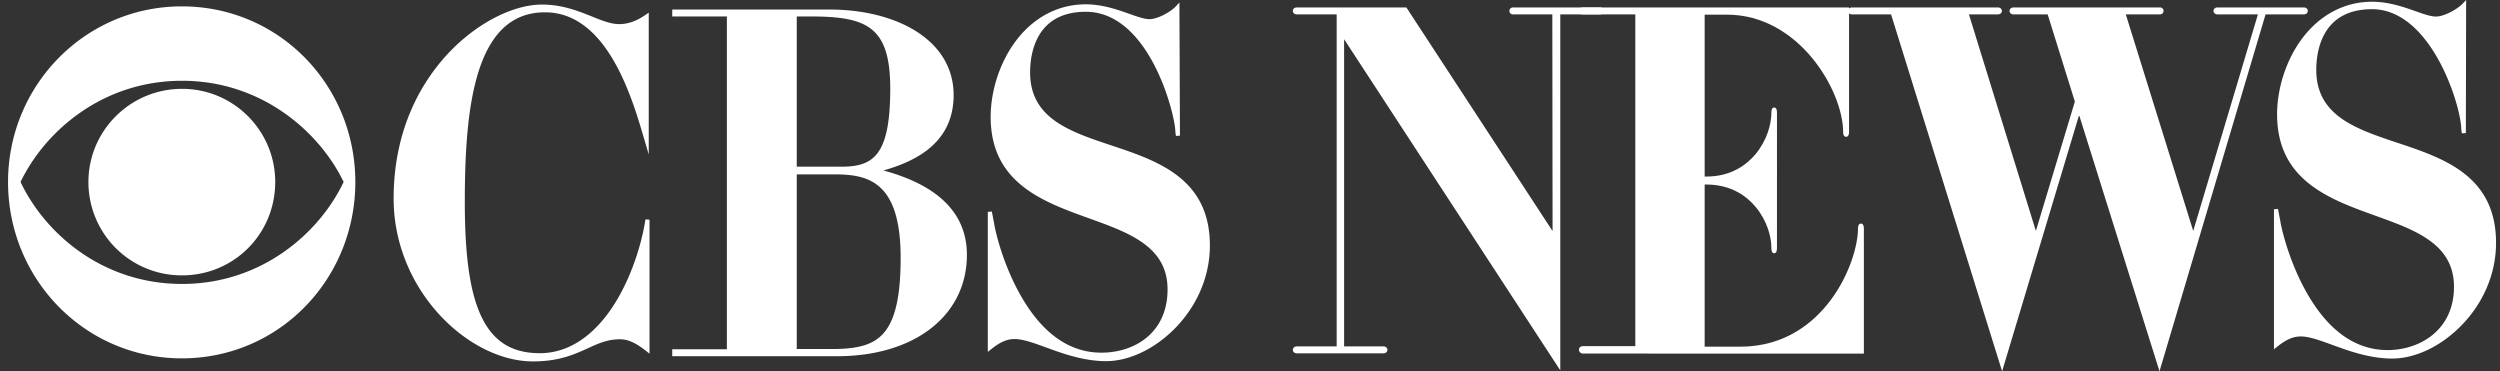 <svg width="202" height="30" fill="none" xmlns="http://www.w3.org/2000/svg"><rect width="100%" height="100%" fill="#333333" stroke="none"/><path d="M52.154 17.725c-.4 2.533-1.401 5.19-2.678 7.105-1.127 1.692-3.059 3.708-5.861 3.708-2.322 0-3.849-1.001-4.806-3.15-.854-1.919-1.252-4.793-1.252-9.046 0-7.59.77-15.348 6.478-15.348 5.021 0 7.04 6.901 8.01 10.218l.373 1.271V1.02l-.258.179c-.737.51-1.415.749-2.134.749-.665 0-1.373-.284-2.192-.613C46.708.883 45.43.37 43.783.37c-2.397 0-5.403 1.587-7.66 4.042-1.97 2.144-4.317 5.903-4.317 11.635 0 7.408 6.054 13.155 11.262 13.155 2.098 0 3.337-.564 4.43-1.062.855-.39 1.594-.725 2.59-.725.658 0 1.255.267 2.128.952l.265.209V17.75l-.327-.026zM71.38 13.774c2.597-.74 5.673-2.218 5.673-6.092 0-2.103-1.033-3.876-2.987-5.128C72.27 1.404 69.772.771 67.03.771H54.317v.559h4.415v26.892h-4.415v.56H67.64c6.271 0 10.485-3.293 10.485-8.194 0-3.312-2.269-5.603-6.746-6.814zm-3.362-.307h-3.64V1.33h1.118c4.539 0 6.436.81 6.436 5.827 0 5.334-1.318 6.31-3.914 6.31zm-3.64.622h3.01c2.724 0 5.385.522 5.385 6.751 0 3.09-.44 5.024-1.386 6.09-.8.903-1.996 1.271-4.125 1.271h-2.884V14.09zM89.79 11.747c-3.373-1.125-6.557-2.186-6.557-5.894 0-1.473.439-4.901 4.502-4.901 5.15 0 7.235 8.33 7.235 9.715l.044.317.326-.024L95.296.2l-.283.308c-.43.468-1.496 1.04-2.128 1.04-.42 0-.981-.199-1.63-.429-.968-.342-2.173-.769-3.54-.769-2.226 0-4.244 1.072-5.682 3.02-1.244 1.684-1.987 3.956-1.987 6.077 0 5.333 4.212 6.848 7.928 8.186 3.274 1.178 6.365 2.29 6.365 5.75 0 3.532-2.683 5.112-5.343 5.112-2.645 0-4.88-1.624-6.642-4.828-1.403-2.55-1.97-5.17-2.024-5.59l-.19-.988-.325.03v11.314l.267-.213c.723-.58 1.29-.826 1.894-.826.683 0 1.547.315 2.547.68 1.35.493 3.03 1.107 4.852 1.107 1.871 0 3.964-1.005 5.599-2.688 1.795-1.848 2.784-4.214 2.784-6.662 0-5.427-4.234-6.839-7.969-8.084zM193.711 11.537c-3.371-1.125-6.556-2.187-6.556-5.894 0-1.473.439-4.901 4.502-4.901 4.81 0 7.214 7.86 7.214 9.715l.044.317.326-.023L199.263 0l-.283.296c-.453.472-1.514 1.042-2.152 1.042-.421 0-.987-.2-1.643-.43-.969-.342-2.174-.767-3.528-.767-2.225 0-4.243 1.072-5.681 3.02-1.244 1.684-1.987 3.956-1.987 6.077 0 5.332 4.212 6.848 7.929 8.186 3.273 1.178 6.364 2.29 6.364 5.75 0 3.512-2.78 5.112-5.364 5.112-2.645 0-4.88-1.625-6.643-4.829-1.401-2.547-1.969-5.17-2.024-5.59l-.189-.988-.326.031v11.313l.267-.213c.724-.579 1.291-.825 1.895-.825.683 0 1.547.315 2.547.68 1.35.493 3.03 1.106 4.852 1.106 1.871 0 3.964-1.005 5.598-2.688 1.796-1.848 2.785-4.214 2.785-6.661-.001-5.428-4.234-6.84-7.969-8.085zM28.711 14.703c0 7.861-6.158 14.252-14.02 14.252C6.872 28.955.65 22.565.65 14.703.65 6.905 6.872.515 14.69.515c7.883 0 14.02 6.39 14.02 14.188zm-27.052 0c1.976 4.162 6.621 8.24 13.053 8.24 6.39 0 11.078-4.078 13.054-8.24-1.976-4.1-6.664-8.177-13.054-8.177-6.432 0-11.077 4.078-13.053 8.177zm20.578 0c0 4.204-3.342 7.546-7.525 7.546a7.531 7.531 0 01-7.567-7.546c0-4.141 3.384-7.525 7.567-7.525 4.162 0 7.525 3.384 7.525 7.525zM129.292.603h-7.042c-.166 0-.29.12-.29.28 0 .159.124.28.29.28h3.178l.02 17.507L113.685.677l-.048-.074h-8.855c-.209 0-.322.144-.322.28 0 .135.113.28.322.28h3.221V27.99h-3.221c-.209 0-.322.145-.322.28 0 .136.113.28.322.28h7c.209 0 .322-.144.322-.28 0-.136-.113-.28-.322-.28h-3.178V3.168l17.467 26.758V1.162h3.221c.165 0 .29-.12.29-.28 0-.16-.125-.28-.29-.28z" fill="#fff"/><path d="M150.363 18.064c-.071 0-.238.04-.238.401 0 1.382-.703 3.798-2.247 5.837-1.282 1.692-3.582 3.71-7.258 3.71h-2.884V14.91h.152c2.032 0 3.281.985 3.97 1.812.935 1.12 1.268 2.428 1.268 3.278 0 .127 0 .464.227.464s.227-.337.227-.464V9.133c0-.111 0-.448-.227-.448s-.227.337-.227.448c0 .858-.333 2.179-1.268 3.308-.69.832-1.938 1.824-3.97 1.824h-.152V1.183h1.791c5.831 0 9.4 6.154 9.4 9.505 0 .351.198.369.238.369.04 0 .238-.018.238-.37V.604h-21.52c-.209 0-.322.144-.322.28 0 .135.113.28.322.28h4.25V27.97h-4.25c-.163 0-.288.104-.305.253-.015.138.072.3.269.344l22.754.004V18.465c0-.361-.166-.4-.238-.4z" fill="#fff"/><path d="M186.15.603h-6.979c-.209 0-.321.144-.321.28 0 .135.112.28.321.28h3.269l-5.227 17.496-5.448-17.497h2.761c.165 0 .29-.12.29-.28a.28.28 0 00-.29-.28h-11.834c-.209 0-.322.145-.322.28 0 .136.113.28.322.28h2.759l2.198 7.047-3.151 10.451-5.409-17.498h2.342c.209 0 .322-.144.322-.28 0-.135-.113-.28-.322-.28h-11.792c-.209 0-.322.145-.322.28 0 .136.113.28.322.28h3.158L161.77 30l6.222-20.706L174.488 30l8.569-28.838h3.093c.209 0 .322-.144.322-.28 0-.135-.113-.28-.322-.28z" fill="#fff"/></svg>